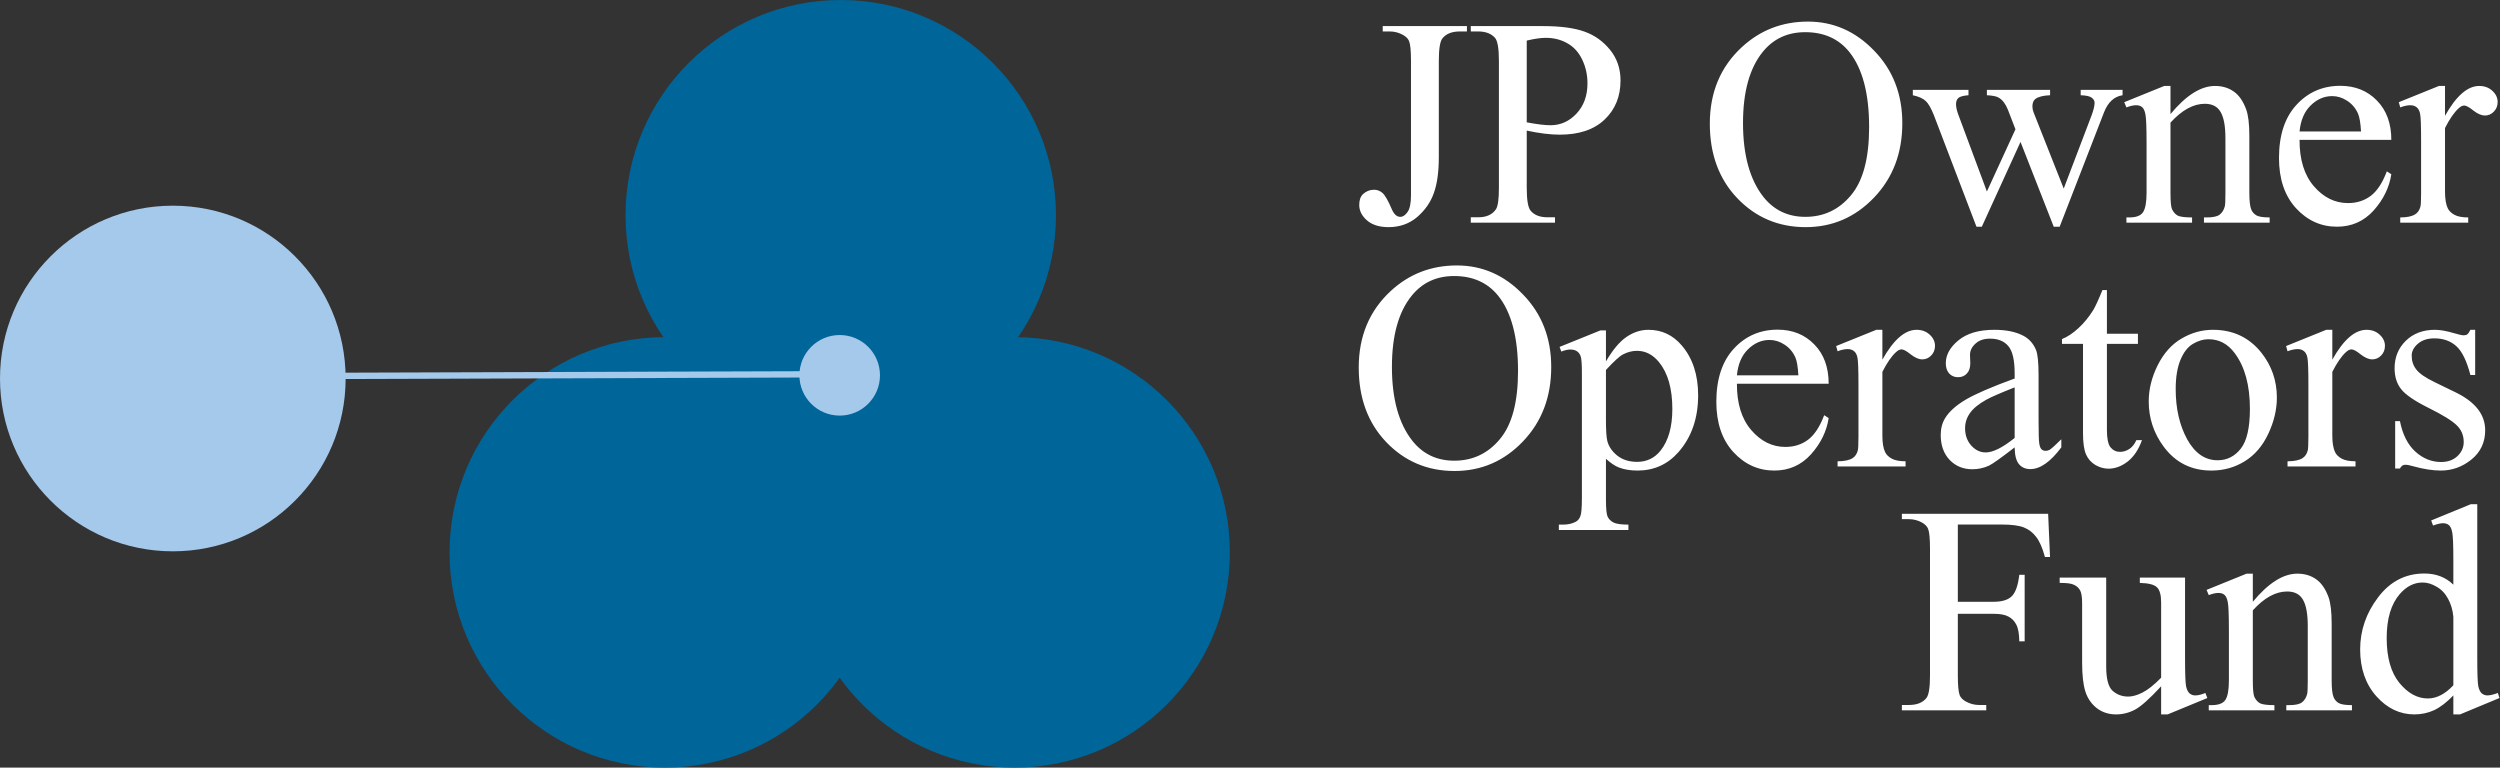<svg width="1179" height="362" viewBox="0 0 1179 362" fill="none" xmlns="http://www.w3.org/2000/svg">
<rect x="0" y="0" width="1179" height="362" fill="#333333" stroke="none"/>
<circle cx="478.5" cy="260.5" r="101.5" fill="#006598"/>
<circle cx="313.5" cy="260.5" r="101.5" fill="#006598"/>
<circle cx="396.5" cy="101.5" r="101.5" fill="#006598"/>
<line x1="80.995" y1="177.5" x2="403.995" y2="176.461" stroke="#A5C9EB" stroke-width="3"/>
<circle cx="81.5" cy="178.5" r="81.5" fill="#A5C9EB"/>
<circle cx="396" cy="177" r="19" fill="#A5C9EB"/>
<path d="M652.093 14.834V12.305H691.81V14.834H688.46C684.678 14.834 681.92 15.95 680.189 18.184C679.095 19.642 678.548 23.151 678.548 28.711V74.033C678.548 81.006 677.773 86.657 676.224 90.986C674.72 95.316 672.099 99.098 668.362 102.334C664.626 105.524 660.114 107.119 654.827 107.119C650.543 107.119 647.171 106.071 644.71 103.975C642.249 101.833 641.019 99.394 641.019 96.66C641.019 94.427 641.588 92.741 642.728 91.602C644.232 90.189 645.986 89.482 647.991 89.482C649.45 89.482 650.749 89.961 651.888 90.918C653.073 91.875 654.554 94.427 656.331 98.574C657.379 101.035 658.724 102.266 660.364 102.266C661.595 102.266 662.734 101.514 663.782 100.01C664.876 98.506 665.423 95.84 665.423 92.012V28.711C665.423 24.017 665.127 20.918 664.534 19.414C664.079 18.275 663.122 17.295 661.663 16.475C659.704 15.381 657.63 14.834 655.443 14.834H652.093ZM720.009 61.592V88.594C720.009 94.427 720.647 98.05 721.923 99.463C723.655 101.468 726.276 102.471 729.785 102.471H733.339V105H693.623V102.471H697.109C701.028 102.471 703.831 101.195 705.517 98.643C706.429 97.23 706.884 93.88 706.884 88.594V28.711C706.884 22.878 706.269 19.255 705.039 17.842C703.261 15.837 700.618 14.834 697.109 14.834H693.623V12.305H727.597C735.892 12.305 742.431 13.171 747.216 14.902C752.002 16.588 756.035 19.46 759.316 23.516C762.597 27.572 764.238 32.38 764.238 37.94C764.238 45.505 761.731 51.657 756.718 56.397C751.751 61.136 744.71 63.506 735.595 63.506C733.362 63.506 730.947 63.346 728.349 63.027C725.752 62.708 722.972 62.23 720.009 61.592ZM720.009 57.695C722.425 58.151 724.567 58.493 726.435 58.721C728.304 58.949 729.899 59.062 731.22 59.062C735.96 59.062 740.039 57.24 743.457 53.594C746.92 49.902 748.652 45.14 748.652 39.307C748.652 35.296 747.832 31.582 746.191 28.164C744.55 24.701 742.226 22.126 739.218 20.439C736.211 18.708 732.793 17.842 728.964 17.842C726.64 17.842 723.655 18.275 720.009 19.141V57.695ZM852.629 10.185C864.661 10.185 875.074 14.766 883.87 23.926C892.711 33.04 897.131 44.434 897.131 58.105C897.131 72.188 892.688 83.877 883.801 93.174C874.914 102.471 864.159 107.119 851.536 107.119C838.775 107.119 828.043 102.585 819.338 93.516C810.679 84.447 806.35 72.712 806.35 58.31C806.35 43.59 811.363 31.582 821.389 22.285C830.093 14.219 840.507 10.185 852.629 10.185ZM851.33 15.176C843.036 15.176 836.383 18.252 831.37 24.404C825.126 32.06 822.004 43.272 822.004 58.037C822.004 73.167 825.24 84.811 831.711 92.969C836.679 99.167 843.241 102.266 851.399 102.266C860.103 102.266 867.281 98.87 872.932 92.08C878.629 85.29 881.477 74.58 881.477 59.951C881.477 44.092 878.355 32.266 872.112 24.473C867.099 18.275 860.172 15.176 851.33 15.176ZM902.089 42.383H928.339V44.912C925.923 45.094 924.328 45.527 923.553 46.211C922.824 46.895 922.46 47.874 922.46 49.15C922.46 50.563 922.847 52.272 923.622 54.277L937.02 90.303L950.487 60.977L946.932 51.748C945.839 49.014 944.403 47.122 942.626 46.074C941.623 45.436 939.755 45.049 937.02 44.912V42.383H966.825V44.912C963.544 45.049 961.22 45.641 959.852 46.69C958.941 47.419 958.485 48.581 958.485 50.176C958.485 51.087 958.667 52.022 959.032 52.978L973.251 88.936L986.444 54.277C987.356 51.816 987.811 49.857 987.811 48.398C987.811 47.533 987.356 46.758 986.444 46.074C985.578 45.391 983.846 45.003 981.249 44.912V42.383H1001V44.912C997.04 45.505 994.123 48.193 992.255 52.978L971.337 106.914H968.534L952.88 66.924L934.628 106.914H932.098L912.001 54.277C910.679 50.95 909.38 48.717 908.104 47.578C906.828 46.393 904.823 45.505 902.089 44.912V42.383ZM1023.6 53.799C1030.94 44.958 1037.93 40.537 1044.59 40.537C1048 40.537 1050.94 41.403 1053.4 43.135C1055.86 44.821 1057.82 47.624 1059.28 51.543C1060.29 54.277 1060.79 58.47 1060.79 64.121V90.85C1060.79 94.814 1061.11 97.503 1061.74 98.916C1062.24 100.055 1063.04 100.944 1064.14 101.582C1065.28 102.22 1067.35 102.539 1070.36 102.539V105H1039.39V102.539H1040.69C1043.61 102.539 1045.63 102.106 1046.77 101.24C1047.96 100.329 1048.78 99.007 1049.23 97.275C1049.42 96.592 1049.51 94.45 1049.51 90.85V65.215C1049.51 59.518 1048.76 55.394 1047.25 52.842C1045.79 50.244 1043.31 48.945 1039.8 48.945C1034.38 48.945 1028.98 51.908 1023.6 57.832V90.85C1023.6 95.088 1023.85 97.708 1024.35 98.711C1024.99 100.033 1025.85 101.012 1026.95 101.65C1028.09 102.243 1030.37 102.539 1033.78 102.539V105H1002.82V102.539H1004.18C1007.37 102.539 1009.52 101.742 1010.61 100.146C1011.75 98.506 1012.32 95.407 1012.32 90.85V67.607C1012.32 60.088 1012.14 55.508 1011.77 53.867C1011.45 52.227 1010.93 51.11 1010.2 50.518C1009.52 49.925 1008.58 49.629 1007.4 49.629C1006.12 49.629 1004.59 49.971 1002.82 50.654L1001.79 48.193L1020.66 40.537H1023.6V53.799ZM1084.47 65.967C1084.43 75.264 1086.68 82.555 1091.24 87.842C1095.8 93.128 1101.15 95.772 1107.31 95.772C1111.41 95.772 1114.96 94.655 1117.97 92.422C1121.02 90.143 1123.58 86.269 1125.63 80.801L1127.75 82.168C1126.79 88.412 1124.01 94.108 1119.41 99.258C1114.8 104.362 1109.04 106.914 1102.11 106.914C1094.59 106.914 1088.14 103.997 1082.77 98.164C1077.43 92.285 1074.77 84.401 1074.77 74.512C1074.77 63.802 1077.5 55.462 1082.97 49.492C1088.48 43.477 1095.39 40.469 1103.68 40.469C1110.7 40.469 1116.47 42.793 1120.98 47.441C1125.49 52.044 1127.75 58.219 1127.75 65.967H1084.47ZM1084.47 62.002H1113.46C1113.23 57.992 1112.75 55.166 1112.02 53.525C1110.88 50.973 1109.17 48.968 1106.9 47.51C1104.66 46.051 1102.32 45.322 1099.86 45.322C1096.07 45.322 1092.68 46.803 1089.67 49.766C1086.71 52.682 1084.98 56.761 1084.47 62.002ZM1153.07 40.537V54.619C1158.32 45.231 1163.69 40.537 1169.21 40.537C1171.71 40.537 1173.79 41.312 1175.43 42.861C1177.07 44.365 1177.89 46.12 1177.89 48.125C1177.89 49.902 1177.3 51.406 1176.11 52.637C1174.93 53.867 1173.51 54.482 1171.87 54.482C1170.28 54.482 1168.48 53.708 1166.47 52.158C1164.51 50.563 1163.05 49.766 1162.1 49.766C1161.28 49.766 1160.39 50.221 1159.43 51.133C1157.38 53.001 1155.26 56.078 1153.07 60.361V90.371C1153.07 93.835 1153.51 96.455 1154.37 98.232C1154.97 99.463 1156.01 100.488 1157.52 101.309C1159.02 102.129 1161.19 102.539 1164.01 102.539V105H1131.95V102.539C1135.14 102.539 1137.51 102.038 1139.06 101.035C1140.2 100.306 1141 99.144 1141.45 97.549C1141.68 96.774 1141.79 94.564 1141.79 90.918V66.65C1141.79 59.359 1141.64 55.029 1141.32 53.662C1141.04 52.249 1140.5 51.224 1139.68 50.586C1138.9 49.948 1137.92 49.629 1136.74 49.629C1135.32 49.629 1133.73 49.971 1131.95 50.654L1131.27 48.193L1150.2 40.537H1153.07ZM687.057 125.186C699.089 125.186 709.502 129.766 718.298 138.926C727.139 148.04 731.559 159.434 731.559 173.105C731.559 187.188 727.116 198.877 718.229 208.174C709.343 217.471 698.587 222.119 685.964 222.119C673.203 222.119 662.471 217.585 653.766 208.516C645.108 199.447 640.778 187.712 640.778 173.311C640.778 158.59 645.791 146.582 655.817 137.285C664.522 129.219 674.935 125.186 687.057 125.186ZM685.759 130.176C677.464 130.176 670.811 133.252 665.798 139.404C659.554 147.061 656.432 158.271 656.432 173.037C656.432 188.167 659.668 199.811 666.139 207.969C671.107 214.167 677.669 217.266 685.827 217.266C694.531 217.266 701.709 213.87 707.36 207.08C713.057 200.29 715.905 189.58 715.905 174.951C715.905 159.092 712.783 147.266 706.54 139.473C701.527 133.275 694.6 130.176 685.759 130.176ZM735.491 163.604L754.769 155.811H757.366V170.439C760.602 164.925 763.838 161.074 767.073 158.887C770.355 156.654 773.795 155.537 777.396 155.537C783.685 155.537 788.926 157.998 793.118 162.92C798.268 168.936 800.843 176.774 800.843 186.436C800.843 197.236 797.744 206.169 791.546 213.232C786.442 219.02 780.016 221.914 772.269 221.914C768.896 221.914 765.98 221.436 763.519 220.479C761.696 219.795 759.645 218.428 757.366 216.377V235.449C757.366 239.733 757.617 242.445 758.118 243.584C758.665 244.769 759.577 245.703 760.853 246.387C762.174 247.07 764.544 247.412 767.962 247.412V249.941H735.15V247.412H736.859C739.365 247.458 741.507 246.979 743.284 245.977C744.15 245.475 744.811 244.655 745.267 243.516C745.768 242.422 746.019 239.596 746.019 235.039V175.84C746.019 171.784 745.836 169.209 745.472 168.115C745.107 167.021 744.515 166.201 743.695 165.654C742.92 165.107 741.849 164.834 740.482 164.834C739.388 164.834 737.998 165.153 736.312 165.791L735.491 163.604ZM757.366 174.473V197.852C757.366 202.91 757.571 206.237 757.982 207.832C758.62 210.475 760.169 212.799 762.63 214.805C765.137 216.81 768.281 217.812 772.064 217.812C776.621 217.812 780.312 216.035 783.138 212.48C786.829 207.832 788.675 201.292 788.675 192.861C788.675 183.291 786.579 175.931 782.386 170.781C779.469 167.227 776.006 165.449 771.995 165.449C769.808 165.449 767.643 165.996 765.501 167.09C763.861 167.91 761.149 170.371 757.366 174.473ZM819.13 180.967C819.085 190.264 821.341 197.555 825.898 202.842C830.455 208.128 835.81 210.771 841.963 210.771C846.064 210.771 849.619 209.655 852.627 207.422C855.68 205.143 858.232 201.27 860.283 195.801L862.402 197.168C861.445 203.411 858.665 209.108 854.062 214.258C849.459 219.362 843.694 221.914 836.767 221.914C829.248 221.914 822.799 218.997 817.421 213.164C812.089 207.285 809.423 199.401 809.423 189.512C809.423 178.802 812.158 170.462 817.627 164.492C823.141 158.477 830.045 155.469 838.339 155.469C845.358 155.469 851.123 157.793 855.634 162.441C860.146 167.044 862.402 173.219 862.402 180.967H819.13ZM819.13 177.002H848.115C847.887 172.992 847.408 170.166 846.679 168.525C845.54 165.973 843.831 163.968 841.552 162.51C839.319 161.051 836.972 160.322 834.511 160.322C830.729 160.322 827.334 161.803 824.326 164.766C821.364 167.682 819.632 171.761 819.13 177.002ZM887.73 155.537V169.619C892.971 160.231 898.349 155.537 903.863 155.537C906.37 155.537 908.443 156.312 910.084 157.861C911.725 159.365 912.545 161.12 912.545 163.125C912.545 164.902 911.952 166.406 910.768 167.637C909.583 168.867 908.17 169.482 906.529 169.482C904.934 169.482 903.134 168.708 901.129 167.158C899.169 165.563 897.711 164.766 896.754 164.766C895.934 164.766 895.045 165.221 894.088 166.133C892.037 168.001 889.918 171.077 887.73 175.361V205.371C887.73 208.835 888.163 211.455 889.029 213.232C889.622 214.463 890.67 215.488 892.174 216.309C893.678 217.129 895.842 217.539 898.668 217.539V220H866.607V217.539C869.798 217.539 872.167 217.038 873.717 216.035C874.856 215.306 875.654 214.144 876.109 212.549C876.337 211.774 876.451 209.564 876.451 205.918V181.65C876.451 174.359 876.292 170.029 875.973 168.662C875.699 167.249 875.152 166.224 874.332 165.586C873.557 164.948 872.577 164.629 871.393 164.629C869.98 164.629 868.385 164.971 866.607 165.654L865.924 163.193L884.859 155.537H887.73ZM950.11 210.977C943.684 215.944 939.651 218.815 938.01 219.59C935.549 220.729 932.929 221.299 930.149 221.299C925.819 221.299 922.242 219.818 919.416 216.855C916.636 213.893 915.246 209.997 915.246 205.166C915.246 202.113 915.93 199.469 917.297 197.236C919.166 194.137 922.401 191.221 927.004 188.486C931.653 185.752 939.355 182.425 950.11 178.506V176.045C950.11 169.801 949.107 165.518 947.102 163.193C945.142 160.869 942.271 159.707 938.489 159.707C935.618 159.707 933.339 160.482 931.653 162.031C929.921 163.581 929.055 165.358 929.055 167.363L929.192 171.328C929.192 173.424 928.645 175.042 927.551 176.182C926.503 177.321 925.113 177.891 923.381 177.891C921.695 177.891 920.305 177.298 919.211 176.113C918.163 174.928 917.639 173.311 917.639 171.26C917.639 167.34 919.644 163.74 923.655 160.459C927.665 157.178 933.293 155.537 940.539 155.537C946.099 155.537 950.657 156.471 954.211 158.34C956.9 159.753 958.883 161.963 960.159 164.971C960.979 166.93 961.389 170.941 961.389 177.002V198.262C961.389 204.232 961.503 207.9 961.731 209.268C961.959 210.589 962.323 211.478 962.825 211.934C963.371 212.389 963.987 212.617 964.67 212.617C965.399 212.617 966.038 212.458 966.584 212.139C967.541 211.546 969.387 209.883 972.121 207.148V210.977C967.017 217.812 962.141 221.23 957.493 221.23C955.26 221.23 953.482 220.456 952.161 218.906C950.839 217.357 950.155 214.714 950.11 210.977ZM950.11 206.533V182.676C943.228 185.41 938.785 187.347 936.78 188.486C933.179 190.492 930.605 192.588 929.055 194.775C927.506 196.963 926.731 199.355 926.731 201.953C926.731 205.234 927.711 207.969 929.67 210.156C931.63 212.298 933.886 213.369 936.438 213.369C939.901 213.369 944.459 211.09 950.11 206.533ZM993.622 136.807V157.383H1008.25V162.168H993.622V202.773C993.622 206.829 994.192 209.564 995.331 210.977C996.516 212.389 998.02 213.096 999.843 213.096C1001.35 213.096 1002.8 212.64 1004.22 211.729C1005.63 210.771 1006.72 209.382 1007.5 207.559H1010.16C1008.57 212.025 1006.31 215.397 1003.4 217.676C1000.48 219.909 997.473 221.025 994.374 221.025C992.277 221.025 990.227 220.456 988.221 219.316C986.216 218.132 984.735 216.468 983.778 214.326C982.821 212.139 982.343 208.789 982.343 204.277V162.168H972.43V159.912C974.937 158.91 977.489 157.223 980.087 154.854C982.73 152.438 985.077 149.59 987.128 146.309C988.176 144.577 989.634 141.41 991.503 136.807H993.622ZM1043.63 155.537C1053.11 155.537 1060.72 159.137 1066.46 166.338C1071.34 172.49 1073.77 179.554 1073.77 187.529C1073.77 193.135 1072.43 198.809 1069.74 204.551C1067.05 210.293 1063.34 214.622 1058.6 217.539C1053.9 220.456 1048.66 221.914 1042.88 221.914C1033.44 221.914 1025.95 218.154 1020.39 210.635C1015.69 204.3 1013.34 197.191 1013.34 189.307C1013.34 183.564 1014.76 177.868 1017.58 172.217C1020.45 166.52 1024.21 162.327 1028.86 159.639C1033.51 156.904 1038.43 155.537 1043.63 155.537ZM1041.51 159.98C1039.09 159.98 1036.66 160.71 1034.19 162.168C1031.78 163.581 1029.82 166.087 1028.32 169.688C1026.81 173.288 1026.06 177.913 1026.06 183.564C1026.06 192.679 1027.86 200.54 1031.46 207.148C1035.11 213.757 1039.89 217.061 1045.82 217.061C1050.24 217.061 1053.88 215.238 1056.75 211.592C1059.62 207.946 1061.06 201.68 1061.06 192.793C1061.06 181.673 1058.67 172.923 1053.88 166.543C1050.65 162.168 1046.52 159.98 1041.51 159.98ZM1099.92 155.537V169.619C1105.16 160.231 1110.54 155.537 1116.06 155.537C1118.56 155.537 1120.64 156.312 1122.28 157.861C1123.92 159.365 1124.74 161.12 1124.74 163.125C1124.74 164.902 1124.15 166.406 1122.96 167.637C1121.78 168.867 1120.36 169.482 1118.72 169.482C1117.13 169.482 1115.33 168.708 1113.32 167.158C1111.36 165.563 1109.9 164.766 1108.95 164.766C1108.13 164.766 1107.24 165.221 1106.28 166.133C1104.23 168.001 1102.11 171.077 1099.92 175.361V205.371C1099.92 208.835 1100.36 211.455 1101.22 213.232C1101.81 214.463 1102.86 215.488 1104.37 216.309C1105.87 217.129 1108.04 217.539 1110.86 217.539V220H1078.8V217.539C1081.99 217.539 1084.36 217.038 1085.91 216.035C1087.05 215.306 1087.85 214.144 1088.3 212.549C1088.53 211.774 1088.64 209.564 1088.64 205.918V181.65C1088.64 174.359 1088.48 170.029 1088.17 168.662C1087.89 167.249 1087.35 166.224 1086.53 165.586C1085.75 164.948 1084.77 164.629 1083.59 164.629C1082.17 164.629 1080.58 164.971 1078.8 165.654L1078.12 163.193L1097.05 155.537H1099.92ZM1167.29 155.537V176.865H1165.04C1163.31 170.166 1161.07 165.609 1158.34 163.193C1155.65 160.778 1152.21 159.57 1148.02 159.57C1144.83 159.57 1142.25 160.413 1140.29 162.1C1138.33 163.786 1137.35 165.654 1137.35 167.705C1137.35 170.257 1138.08 172.445 1139.54 174.268C1140.95 176.136 1143.82 178.118 1148.15 180.215L1158.13 185.068C1167.38 189.58 1172.01 195.527 1172.01 202.91C1172.01 208.607 1169.85 213.21 1165.52 216.719C1161.23 220.182 1156.42 221.914 1151.09 221.914C1147.26 221.914 1142.89 221.23 1137.97 219.863C1136.46 219.408 1135.23 219.18 1134.28 219.18C1133.23 219.18 1132.41 219.772 1131.81 220.957H1129.56V198.604H1131.81C1133.09 204.984 1135.53 209.792 1139.13 213.027C1142.73 216.263 1146.76 217.881 1151.23 217.881C1154.37 217.881 1156.93 216.969 1158.88 215.146C1160.89 213.278 1161.89 211.045 1161.89 208.447C1161.89 205.303 1160.78 202.66 1158.54 200.518C1156.36 198.376 1151.96 195.664 1145.35 192.383C1138.74 189.102 1134.41 186.139 1132.36 183.496C1130.31 180.898 1129.29 177.617 1129.29 173.652C1129.29 168.503 1131.04 164.196 1134.55 160.732C1138.1 157.269 1142.68 155.537 1148.29 155.537C1150.75 155.537 1153.74 156.061 1157.24 157.109C1159.57 157.793 1161.12 158.135 1161.89 158.135C1162.62 158.135 1163.19 157.975 1163.6 157.656C1164.01 157.337 1164.49 156.631 1165.04 155.537H1167.29ZM923.313 247.363V283.799H940.198C944.071 283.799 946.897 282.956 948.674 281.27C950.497 279.538 951.705 276.143 952.297 271.084H954.827V302.461H952.297C952.252 298.861 951.773 296.217 950.862 294.531C949.996 292.845 948.765 291.592 947.17 290.771C945.621 289.906 943.297 289.473 940.198 289.473H923.313V318.594C923.313 323.288 923.609 326.387 924.202 327.891C924.657 329.03 925.614 330.01 927.073 330.83C929.078 331.924 931.174 332.471 933.362 332.471H936.711V335H896.926V332.471H900.207C904.036 332.471 906.816 331.354 908.547 329.121C909.641 327.663 910.188 324.154 910.188 318.594V258.711C910.188 254.017 909.892 250.918 909.299 249.414C908.843 248.275 907.909 247.295 906.496 246.475C904.537 245.381 902.441 244.834 900.207 244.834H896.926V242.305H965.901L966.789 262.676H964.397C963.212 258.346 961.822 255.179 960.227 253.174C958.677 251.123 956.741 249.642 954.416 248.73C952.138 247.819 948.583 247.363 943.752 247.363H923.313ZM1030.47 272.383V310.322C1030.47 317.568 1030.63 322.012 1030.95 323.652C1031.31 325.247 1031.86 326.364 1032.59 327.002C1033.36 327.64 1034.25 327.959 1035.25 327.959C1036.67 327.959 1038.26 327.572 1040.04 326.797L1040.99 329.189L1022.26 336.914H1019.19V323.652C1013.81 329.486 1009.71 333.154 1006.88 334.658C1004.06 336.162 1001.07 336.914 997.929 336.914C994.419 336.914 991.366 335.911 988.768 333.906C986.216 331.855 984.439 329.235 983.436 326.045C982.434 322.855 981.932 318.343 981.932 312.51V284.551C981.932 281.589 981.613 279.538 980.975 278.398C980.337 277.259 979.38 276.393 978.104 275.801C976.874 275.163 974.618 274.867 971.337 274.912V272.383H993.28V314.287C993.28 320.12 994.283 323.949 996.288 325.771C998.339 327.594 1000.8 328.506 1003.67 328.506C1005.63 328.506 1007.84 327.891 1010.3 326.66C1012.81 325.43 1015.77 323.083 1019.19 319.619V284.141C1019.19 280.586 1018.53 278.193 1017.21 276.963C1015.93 275.687 1013.24 275.003 1009.14 274.912V272.383H1030.47ZM1062.43 283.799C1069.76 274.958 1076.76 270.537 1083.41 270.537C1086.83 270.537 1089.77 271.403 1092.23 273.135C1094.69 274.821 1096.65 277.624 1098.11 281.543C1099.11 284.277 1099.61 288.47 1099.61 294.121V320.85C1099.61 324.814 1099.93 327.503 1100.57 328.916C1101.07 330.055 1101.87 330.944 1102.96 331.582C1104.1 332.22 1106.18 332.539 1109.18 332.539V335H1078.22V332.539H1079.52C1082.43 332.539 1084.46 332.106 1085.6 331.24C1086.79 330.329 1087.61 329.007 1088.06 327.275C1088.24 326.592 1088.34 324.45 1088.34 320.85V295.215C1088.34 289.518 1087.58 285.394 1086.08 282.842C1084.62 280.244 1082.14 278.945 1078.63 278.945C1073.2 278.945 1067.8 281.908 1062.43 287.832V320.85C1062.43 325.088 1062.68 327.708 1063.18 328.711C1063.82 330.033 1064.68 331.012 1065.78 331.65C1066.92 332.243 1069.19 332.539 1072.61 332.539V335H1041.65V332.539H1043.01C1046.2 332.539 1048.34 331.742 1049.44 330.146C1050.58 328.506 1051.15 325.407 1051.15 320.85V297.607C1051.15 290.088 1050.97 285.508 1050.6 283.867C1050.28 282.227 1049.76 281.11 1049.03 280.518C1048.34 279.925 1047.41 279.629 1046.23 279.629C1044.95 279.629 1043.42 279.971 1041.65 280.654L1040.62 278.193L1059.49 270.537H1062.43V283.799ZM1157 327.959C1153.95 331.149 1150.97 333.451 1148.05 334.863C1145.13 336.23 1141.99 336.914 1138.61 336.914C1131.78 336.914 1125.81 334.066 1120.7 328.369C1115.6 322.627 1113.05 315.267 1113.05 306.289C1113.05 297.311 1115.87 289.108 1121.53 281.68C1127.18 274.206 1134.44 270.469 1143.33 270.469C1148.85 270.469 1153.4 272.223 1157 275.732V264.18C1157 257.025 1156.82 252.627 1156.46 250.986C1156.14 249.346 1155.61 248.229 1154.88 247.637C1154.16 247.044 1153.24 246.748 1152.15 246.748C1150.97 246.748 1149.39 247.113 1147.43 247.842L1146.54 245.449L1165.21 237.793H1168.28V310.186C1168.28 317.523 1168.44 322.012 1168.76 323.652C1169.13 325.247 1169.67 326.364 1170.4 327.002C1171.18 327.64 1172.07 327.959 1173.07 327.959C1174.3 327.959 1175.94 327.572 1177.99 326.797L1178.74 329.189L1160.15 336.914H1157V327.959ZM1157 323.174V290.908C1156.73 287.809 1155.91 284.984 1154.54 282.432C1153.18 279.88 1151.35 277.965 1149.07 276.689C1146.84 275.368 1144.65 274.707 1142.51 274.707C1138.5 274.707 1134.92 276.507 1131.78 280.107C1127.63 284.847 1125.56 291.774 1125.56 300.889C1125.56 310.094 1127.56 317.158 1131.57 322.08C1135.58 326.956 1140.05 329.395 1144.97 329.395C1149.12 329.395 1153.13 327.321 1157 323.174Z" fill="white"/>
</svg>
